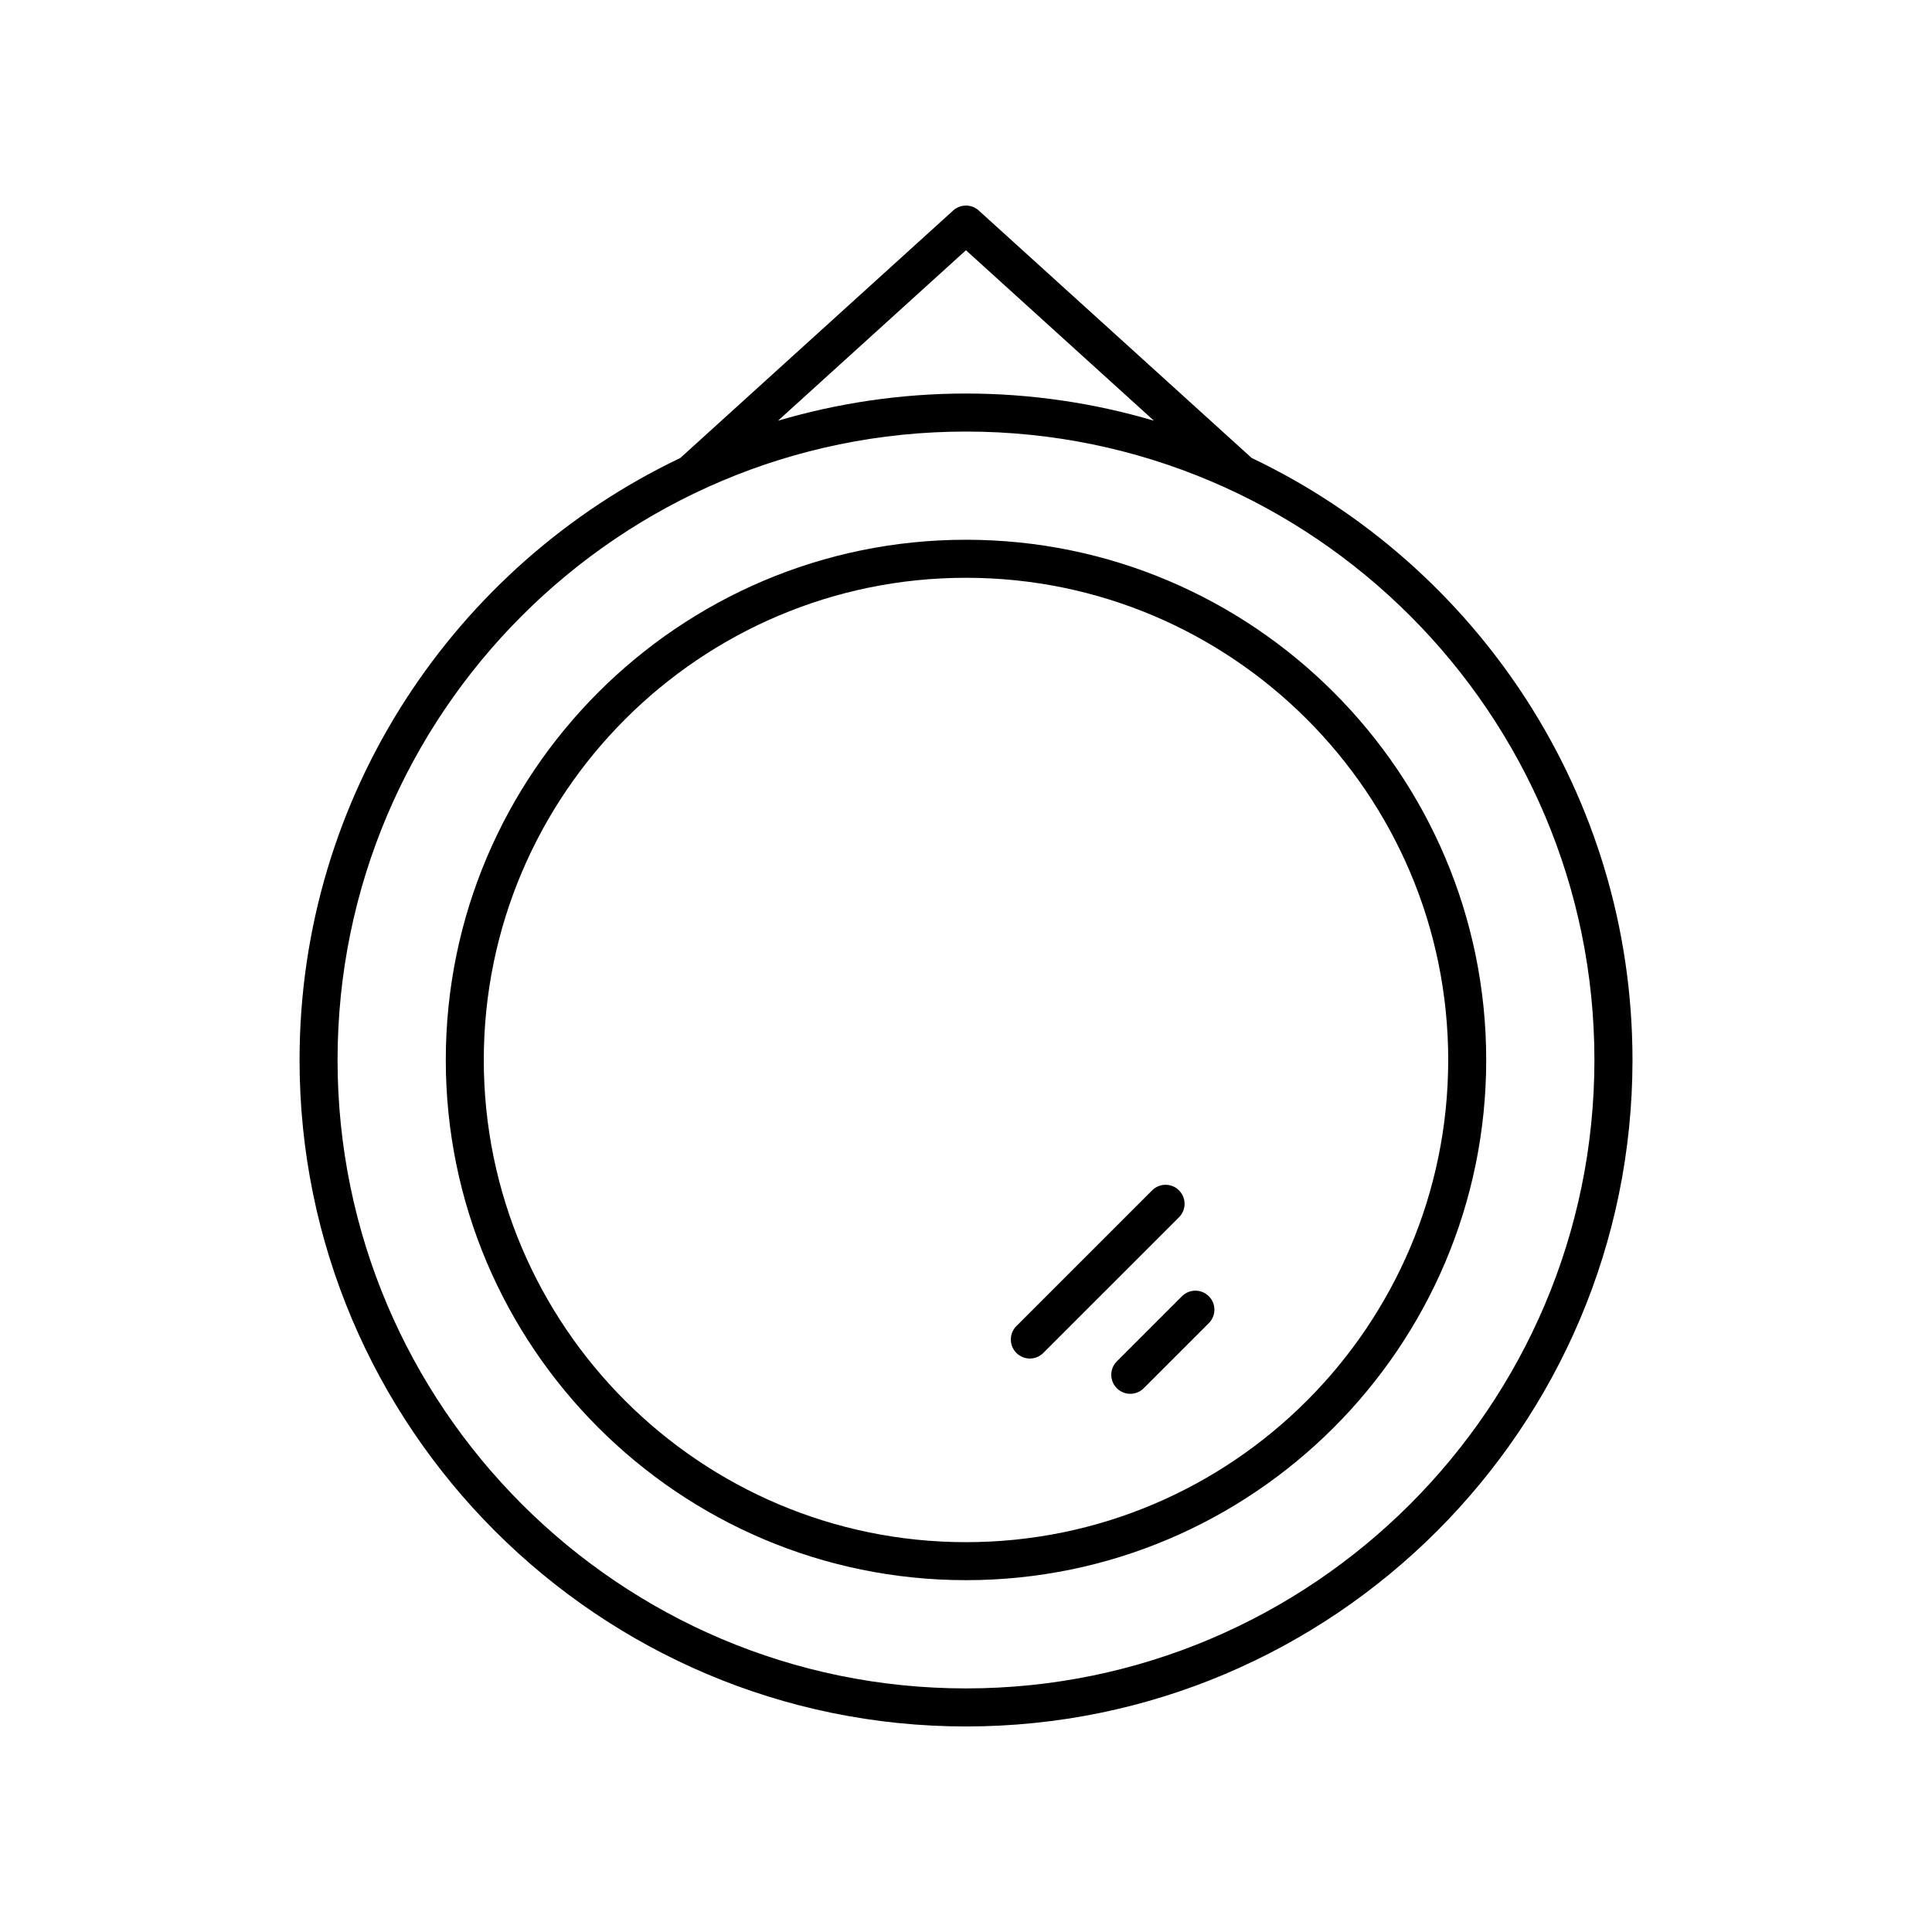 <?xml version="1.0" encoding="UTF-8"?>
<!-- Uploaded to: SVG Repo, www.svgrepo.com, Generator: SVG Repo Mixer Tools -->
<svg fill="#000000" width="800px" height="800px" version="1.1" viewBox="144 144 512 512" xmlns="http://www.w3.org/2000/svg">
 <g>
  <path d="m475.72 265.38-72.348-65.598c-1.918-1.742-4.852-1.73-6.769 0l-72.328 65.598c-59.602 28.406-100.89 89.227-100.89 159.53-0.004 97.387 79.23 176.62 176.62 176.62s176.62-79.23 176.62-176.62c0-70.305-41.297-131.12-100.89-159.53zm-75.734-55.062 49.816 45.172c-15.809-4.656-32.512-7.199-49.805-7.199-17.297 0-34.004 2.543-49.816 7.199zm0.012 381.13c-91.832 0-166.54-74.711-166.54-166.54 0-91.832 74.711-166.54 166.54-166.54s166.54 74.711 166.54 166.54c-0.004 91.832-74.711 166.54-166.54 166.54z"/>
  <path d="m400 287.04c-76.02 0-137.86 61.844-137.86 137.86 0 76.016 61.844 137.86 137.86 137.86s137.86-61.844 137.86-137.86c0-76.02-61.844-137.86-137.86-137.86zm0 265.65c-70.465 0-127.79-57.324-127.79-127.78 0-70.465 57.324-127.79 127.79-127.79s127.79 57.324 127.79 127.79c-0.004 70.457-57.324 127.78-127.79 127.78z"/>
  <path d="m456.45 459.46c-1.969-1.969-5.156-1.969-7.125 0l-35.965 35.961c-1.969 1.969-1.969 5.156 0 7.125 0.984 0.984 2.273 1.477 3.562 1.477s2.578-0.492 3.562-1.477l35.965-35.961c1.969-1.969 1.969-5.156 0-7.125z"/>
  <path d="m457.23 487.52-17.254 17.254c-1.969 1.969-1.969 5.156 0 7.125 0.984 0.984 2.273 1.477 3.562 1.477 1.289 0 2.578-0.492 3.562-1.477l17.254-17.254c1.969-1.969 1.969-5.156 0-7.125s-5.156-1.969-7.125 0z"/>
 </g>
</svg>